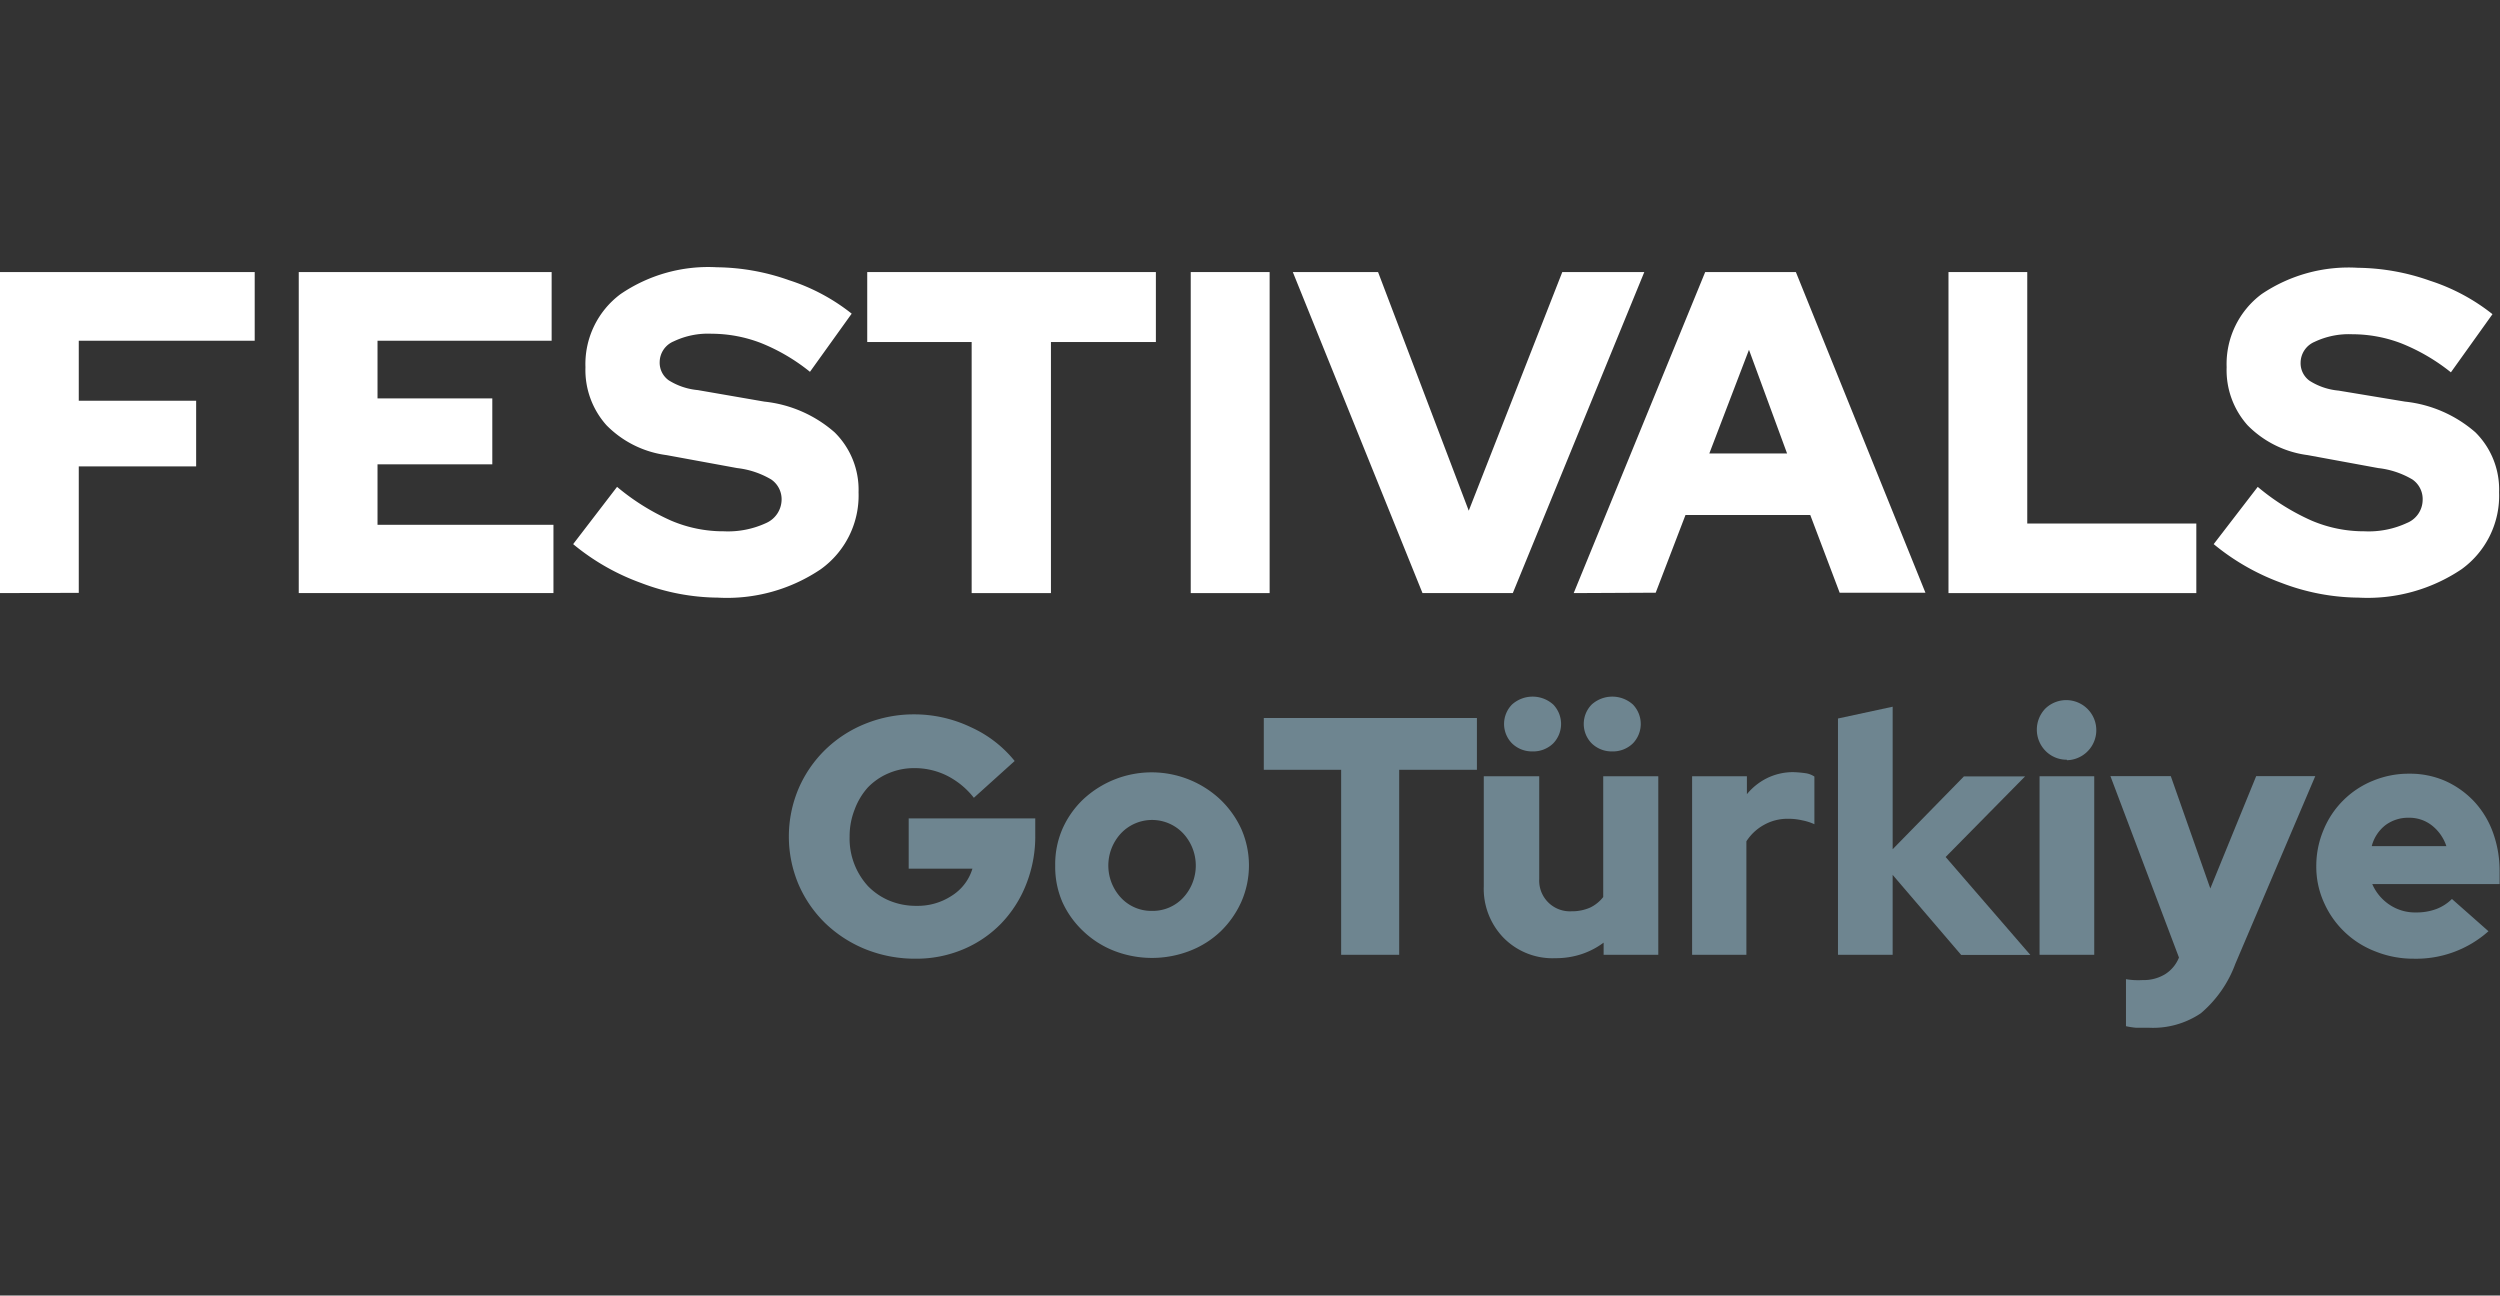 <svg id="Layer_1" data-name="Layer 1" xmlns="http://www.w3.org/2000/svg" viewBox="0 0 192.97 100"><rect x="0" y="0" width="192.97" height="100" fill="#333333" stroke="none"/><defs><style>.cls-1{fill:none;}.cls-2{isolation:isolate;}.cls-3{fill:#fff;}.cls-4{fill:#6e8590;}</style></defs><rect class="cls-1" width="192.97" height="100"/><g id="Group_15" data-name="Group 15"><g id="Events" class="cls-2"><g class="cls-2"><path class="cls-3" d="M0,45.78V21H19.66V26.3H6.08v4.63h9.06V36H6.08v9.76Z"/><path class="cls-3" d="M23.06,45.78V21H42.58V26.3H29.14v4.45H38v5.09H29.14v4.67H42.72v5.27Z"/><path class="cls-3" d="M44.24,42l3.39-4.42a17.61,17.61,0,0,0,4.18,2.61,10.27,10.27,0,0,0,4.06.82,7,7,0,0,0,3.27-.64,2,2,0,0,0,1.19-1.77,1.85,1.85,0,0,0-.8-1.59,6.64,6.64,0,0,0-2.63-.88l-5.45-1a7.94,7.94,0,0,1-4.63-2.3,6.39,6.39,0,0,1-1.63-4.49,6.73,6.73,0,0,1,2.71-5.64,12,12,0,0,1,7.44-2.07,17.13,17.13,0,0,1,5.57,1,15.25,15.25,0,0,1,4.83,2.58L62.52,28.7a14.73,14.73,0,0,0-3.8-2.23,10.66,10.66,0,0,0-3.8-.71,6.14,6.14,0,0,0-2.92.59,1.75,1.75,0,0,0-1.08,1.57,1.67,1.67,0,0,0,.69,1.43,5.09,5.09,0,0,0,2.25.76L59,31a9.77,9.77,0,0,1,5.42,2.37A6.21,6.21,0,0,1,66.27,38a7,7,0,0,1-2.92,5.94,12.93,12.93,0,0,1-7.94,2.19A16.91,16.91,0,0,1,49.49,45,17.53,17.53,0,0,1,44.24,42Z"/><path class="cls-3" d="M66.94,26.4V21H89.22V26.4h-8.1V45.78H75V26.4Z"/><path class="cls-3" d="M91.91,45.78V21H98V45.78Z"/><path class="cls-3" d="M109.8,45.78,99.79,21h6.58l7,18.42L120.59,21h6.33L116.77,45.78Z"/><path class="cls-3" d="M121.47,45.78,131.62,21h7l10,24.75H142l-2.27-6H130.1l-2.3,6ZM131.94,35h6L135,27Z"/><path class="cls-3" d="M150.4,45.78V21h6.08V40.41h13.05v5.37Z"/><path class="cls-3" d="M170.87,42l3.4-4.42a17.37,17.37,0,0,0,4.17,2.61,10.31,10.31,0,0,0,4.07.82,7,7,0,0,0,3.27-.64A1.94,1.94,0,0,0,187,38.6a1.84,1.84,0,0,0-.79-1.59,6.64,6.64,0,0,0-2.64-.88l-5.44-1a7.94,7.94,0,0,1-4.64-2.3,6.38,6.38,0,0,1-1.62-4.49,6.73,6.73,0,0,1,2.7-5.64A12,12,0,0,1,182,20.67a17.18,17.18,0,0,1,5.57,1,15.3,15.3,0,0,1,4.82,2.58l-3.21,4.49a15,15,0,0,0-3.81-2.23,10.58,10.58,0,0,0-3.8-.71,6.17,6.17,0,0,0-2.92.59,1.76,1.76,0,0,0-1.07,1.57,1.67,1.67,0,0,0,.69,1.43,5,5,0,0,0,2.24.76l5.13.85a9.84,9.84,0,0,1,5.43,2.37A6.21,6.21,0,0,1,192.9,38,7,7,0,0,1,190,43.94a13,13,0,0,1-7.94,2.19A17,17,0,0,1,176.12,45,17.78,17.78,0,0,1,170.87,42Z"/></g></g></g><g id="GoTurkiye-15" class="cls-2"><g class="cls-2"><path class="cls-4" d="M79.91,64.48a10,10,0,0,1-.71,3.8,9.18,9.18,0,0,1-1.92,3,8.86,8.86,0,0,1-2.94,2,9.33,9.33,0,0,1-3.68.72,10.22,10.22,0,0,1-3.85-.73,9.73,9.73,0,0,1-3.1-2,9.37,9.37,0,0,1-2.07-3,9.5,9.5,0,0,1,0-7.4,9.35,9.35,0,0,1,2.06-3,9.53,9.53,0,0,1,3.08-2,10,10,0,0,1,3.8-.73,10.15,10.15,0,0,1,4.38,1,9.21,9.21,0,0,1,3.36,2.6l-3.15,2.84a6.15,6.15,0,0,0-2.06-1.7,5.6,5.6,0,0,0-2.53-.59,5,5,0,0,0-2,.4,4.83,4.83,0,0,0-1.61,1.11,5.32,5.32,0,0,0-1,1.68,5.6,5.6,0,0,0-.39,2.1A5.43,5.43,0,0,0,67,68.4a5,5,0,0,0,1.65,1.12,5.33,5.33,0,0,0,2.09.4,4.79,4.79,0,0,0,2.74-.79,3.73,3.73,0,0,0,1.58-2.08H70.14V63.17h9.77Z"/><path class="cls-4" d="M81.45,66.82A6.82,6.82,0,0,1,82,64a7.09,7.09,0,0,1,1.59-2.28,7.74,7.74,0,0,1,10.61,0A7.41,7.41,0,0,1,95.82,64a7,7,0,0,1,0,5.6,7.41,7.41,0,0,1-1.59,2.28,7.22,7.22,0,0,1-2.38,1.51,8.08,8.08,0,0,1-5.86,0,7.28,7.28,0,0,1-2.37-1.51A7.09,7.09,0,0,1,82,69.62,6.82,6.82,0,0,1,81.45,66.82Zm7.47,3.49a3.21,3.21,0,0,0,2.39-1,3.65,3.65,0,0,0,0-5,3.3,3.3,0,0,0-4.77,0,3.65,3.65,0,0,0,0,5A3.2,3.2,0,0,0,88.92,70.31Z"/><path class="cls-4" d="M97.55,59.42v-4H114v4h-6V73.7h-4.48V59.42Z"/><path class="cls-4" d="M118.81,59.92v7.92a2.37,2.37,0,0,0,2.5,2.5,3.46,3.46,0,0,0,1.44-.29,2.85,2.85,0,0,0,1-.81V59.92H128V73.7h-4.22v-.94a6,6,0,0,1-1.71.89,6.28,6.28,0,0,1-2,.31,5.3,5.3,0,0,1-4-1.56,5.44,5.44,0,0,1-1.54-4V59.92ZM118.29,58a2.2,2.2,0,0,1-1.58-.62,2.14,2.14,0,0,1,0-3,2.38,2.38,0,0,1,3.18,0,2.16,2.16,0,0,1,0,3A2.2,2.2,0,0,1,118.29,58Zm6.15,0a2.2,2.2,0,0,1-1.58-.62,2.14,2.14,0,0,1,0-3,2.38,2.38,0,0,1,3.18,0,2.16,2.16,0,0,1,0,3A2.21,2.21,0,0,1,124.44,58Z"/><path class="cls-4" d="M130.61,73.7V59.92h4.23V61.3a4.73,4.73,0,0,1,1.58-1.25,4.56,4.56,0,0,1,2-.45,8.77,8.77,0,0,1,1,.09,1.7,1.7,0,0,1,.63.25v3.68a4.15,4.15,0,0,0-.94-.3A4.74,4.74,0,0,0,138,63.2a3.68,3.68,0,0,0-1.84.47,3.77,3.77,0,0,0-1.36,1.27V73.7Z"/><path class="cls-4" d="M141.87,73.7V55.46l4.22-.91v11l5.5-5.62h4.72l-6.13,6.22,6.54,7.56h-5.34l-5.29-6.18V73.7Z"/><path class="cls-4" d="M159.54,58.64a2.27,2.27,0,0,1-1.65-.68,2.34,2.34,0,0,1,0-3.28,2.32,2.32,0,1,1,1.65,4Zm2.11,1.28V73.7h-4.22V59.92Z"/><path class="cls-4" d="M168.19,73.91v0l-5.29-14h4.66l3.05,8.67,3.54-8.67h4.56L172.54,74.4a9.12,9.12,0,0,1-2.66,3.81,6.6,6.6,0,0,1-4,1.12c-.33,0-.65,0-1,0a5.89,5.89,0,0,1-.78-.12V75.58a5.6,5.6,0,0,0,.59.07,7,7,0,0,0,.71,0,3.19,3.19,0,0,0,1.7-.44A2.7,2.7,0,0,0,168.19,73.91Z"/><path class="cls-4" d="M192.08,71.88A8.38,8.38,0,0,1,186.32,74a7.8,7.8,0,0,1-2.94-.55,7.11,7.11,0,0,1-4-3.79,6.67,6.67,0,0,1-.59-2.8,7.14,7.14,0,0,1,.56-2.8,6.93,6.93,0,0,1,3.8-3.79,7.21,7.21,0,0,1,2.83-.55,6.76,6.76,0,0,1,2.79.57,7,7,0,0,1,2.2,1.57,7,7,0,0,1,1.45,2.38,8.69,8.69,0,0,1,.52,3v1h-9.83a3.66,3.66,0,0,0,1.31,1.58,3.54,3.54,0,0,0,2.08.61,4.35,4.35,0,0,0,1.57-.27,3.44,3.44,0,0,0,1.19-.77Zm-6.15-8.76a2.93,2.93,0,0,0-1.8.57,3,3,0,0,0-1.06,1.62h5.76a3.38,3.38,0,0,0-1.11-1.59A2.82,2.82,0,0,0,185.93,63.12Z"/></g></g></svg>